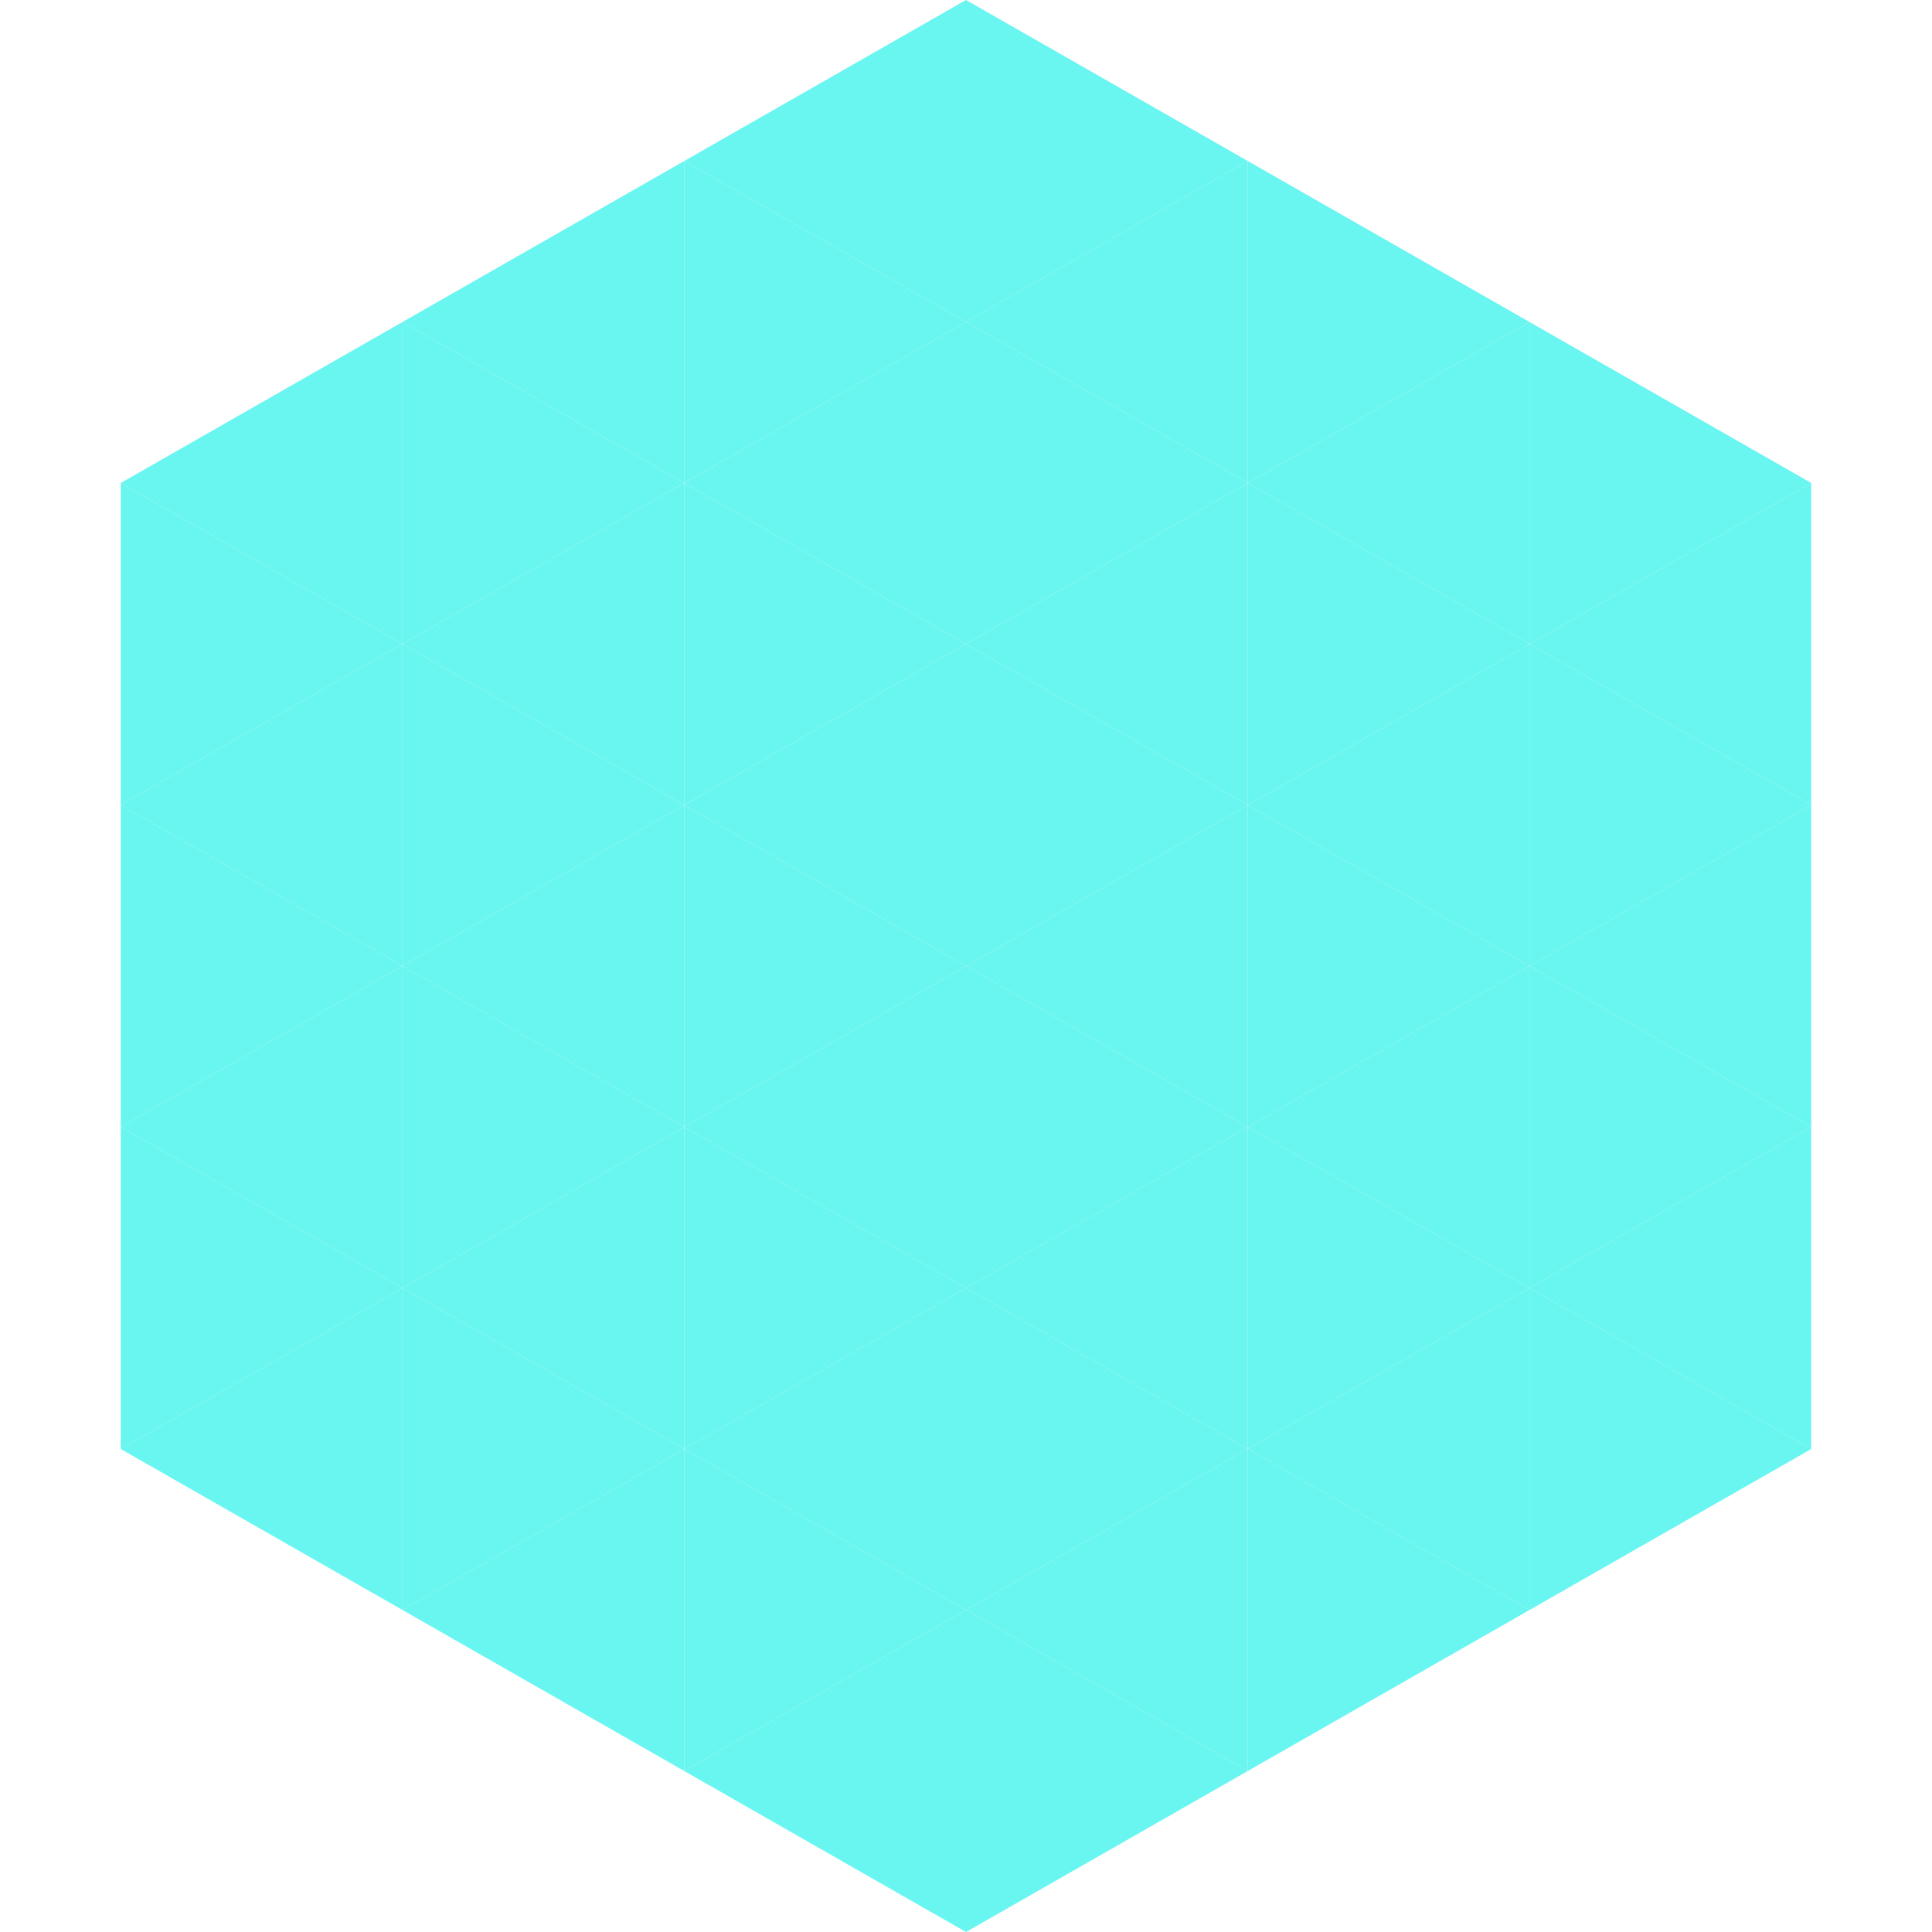 <?xml version="1.0"?>
<!-- Generated by SVGo -->
<svg width="240" height="240"
     xmlns="http://www.w3.org/2000/svg"
     xmlns:xlink="http://www.w3.org/1999/xlink">
<polygon points="50,40 15,60 50,80" style="fill:rgb(105,245,240)" />
<polygon points="190,40 225,60 190,80" style="fill:rgb(105,245,240)" />
<polygon points="15,60 50,80 15,100" style="fill:rgb(105,245,240)" />
<polygon points="225,60 190,80 225,100" style="fill:rgb(105,245,240)" />
<polygon points="50,80 15,100 50,120" style="fill:rgb(105,245,240)" />
<polygon points="190,80 225,100 190,120" style="fill:rgb(105,245,240)" />
<polygon points="15,100 50,120 15,140" style="fill:rgb(105,245,240)" />
<polygon points="225,100 190,120 225,140" style="fill:rgb(105,245,240)" />
<polygon points="50,120 15,140 50,160" style="fill:rgb(105,245,240)" />
<polygon points="190,120 225,140 190,160" style="fill:rgb(105,245,240)" />
<polygon points="15,140 50,160 15,180" style="fill:rgb(105,245,240)" />
<polygon points="225,140 190,160 225,180" style="fill:rgb(105,245,240)" />
<polygon points="50,160 15,180 50,200" style="fill:rgb(105,245,240)" />
<polygon points="190,160 225,180 190,200" style="fill:rgb(105,245,240)" />
<polygon points="15,180 50,200 15,220" style="fill:rgb(255,255,255); fill-opacity:0" />
<polygon points="225,180 190,200 225,220" style="fill:rgb(255,255,255); fill-opacity:0" />
<polygon points="50,0 85,20 50,40" style="fill:rgb(255,255,255); fill-opacity:0" />
<polygon points="190,0 155,20 190,40" style="fill:rgb(255,255,255); fill-opacity:0" />
<polygon points="85,20 50,40 85,60" style="fill:rgb(105,245,240)" />
<polygon points="155,20 190,40 155,60" style="fill:rgb(105,245,240)" />
<polygon points="50,40 85,60 50,80" style="fill:rgb(105,245,240)" />
<polygon points="190,40 155,60 190,80" style="fill:rgb(105,245,240)" />
<polygon points="85,60 50,80 85,100" style="fill:rgb(105,245,240)" />
<polygon points="155,60 190,80 155,100" style="fill:rgb(105,245,240)" />
<polygon points="50,80 85,100 50,120" style="fill:rgb(105,245,240)" />
<polygon points="190,80 155,100 190,120" style="fill:rgb(105,245,240)" />
<polygon points="85,100 50,120 85,140" style="fill:rgb(105,245,240)" />
<polygon points="155,100 190,120 155,140" style="fill:rgb(105,245,240)" />
<polygon points="50,120 85,140 50,160" style="fill:rgb(105,245,240)" />
<polygon points="190,120 155,140 190,160" style="fill:rgb(105,245,240)" />
<polygon points="85,140 50,160 85,180" style="fill:rgb(105,245,240)" />
<polygon points="155,140 190,160 155,180" style="fill:rgb(105,245,240)" />
<polygon points="50,160 85,180 50,200" style="fill:rgb(105,245,240)" />
<polygon points="190,160 155,180 190,200" style="fill:rgb(105,245,240)" />
<polygon points="85,180 50,200 85,220" style="fill:rgb(105,245,240)" />
<polygon points="155,180 190,200 155,220" style="fill:rgb(105,245,240)" />
<polygon points="120,0 85,20 120,40" style="fill:rgb(105,245,240)" />
<polygon points="120,0 155,20 120,40" style="fill:rgb(105,245,240)" />
<polygon points="85,20 120,40 85,60" style="fill:rgb(105,245,240)" />
<polygon points="155,20 120,40 155,60" style="fill:rgb(105,245,240)" />
<polygon points="120,40 85,60 120,80" style="fill:rgb(105,245,240)" />
<polygon points="120,40 155,60 120,80" style="fill:rgb(105,245,240)" />
<polygon points="85,60 120,80 85,100" style="fill:rgb(105,245,240)" />
<polygon points="155,60 120,80 155,100" style="fill:rgb(105,245,240)" />
<polygon points="120,80 85,100 120,120" style="fill:rgb(105,245,240)" />
<polygon points="120,80 155,100 120,120" style="fill:rgb(105,245,240)" />
<polygon points="85,100 120,120 85,140" style="fill:rgb(105,245,240)" />
<polygon points="155,100 120,120 155,140" style="fill:rgb(105,245,240)" />
<polygon points="120,120 85,140 120,160" style="fill:rgb(105,245,240)" />
<polygon points="120,120 155,140 120,160" style="fill:rgb(105,245,240)" />
<polygon points="85,140 120,160 85,180" style="fill:rgb(105,245,240)" />
<polygon points="155,140 120,160 155,180" style="fill:rgb(105,245,240)" />
<polygon points="120,160 85,180 120,200" style="fill:rgb(105,245,240)" />
<polygon points="120,160 155,180 120,200" style="fill:rgb(105,245,240)" />
<polygon points="85,180 120,200 85,220" style="fill:rgb(105,245,240)" />
<polygon points="155,180 120,200 155,220" style="fill:rgb(105,245,240)" />
<polygon points="120,200 85,220 120,240" style="fill:rgb(105,245,240)" />
<polygon points="120,200 155,220 120,240" style="fill:rgb(105,245,240)" />
<polygon points="85,220 120,240 85,260" style="fill:rgb(255,255,255); fill-opacity:0" />
<polygon points="155,220 120,240 155,260" style="fill:rgb(255,255,255); fill-opacity:0" />
</svg>
